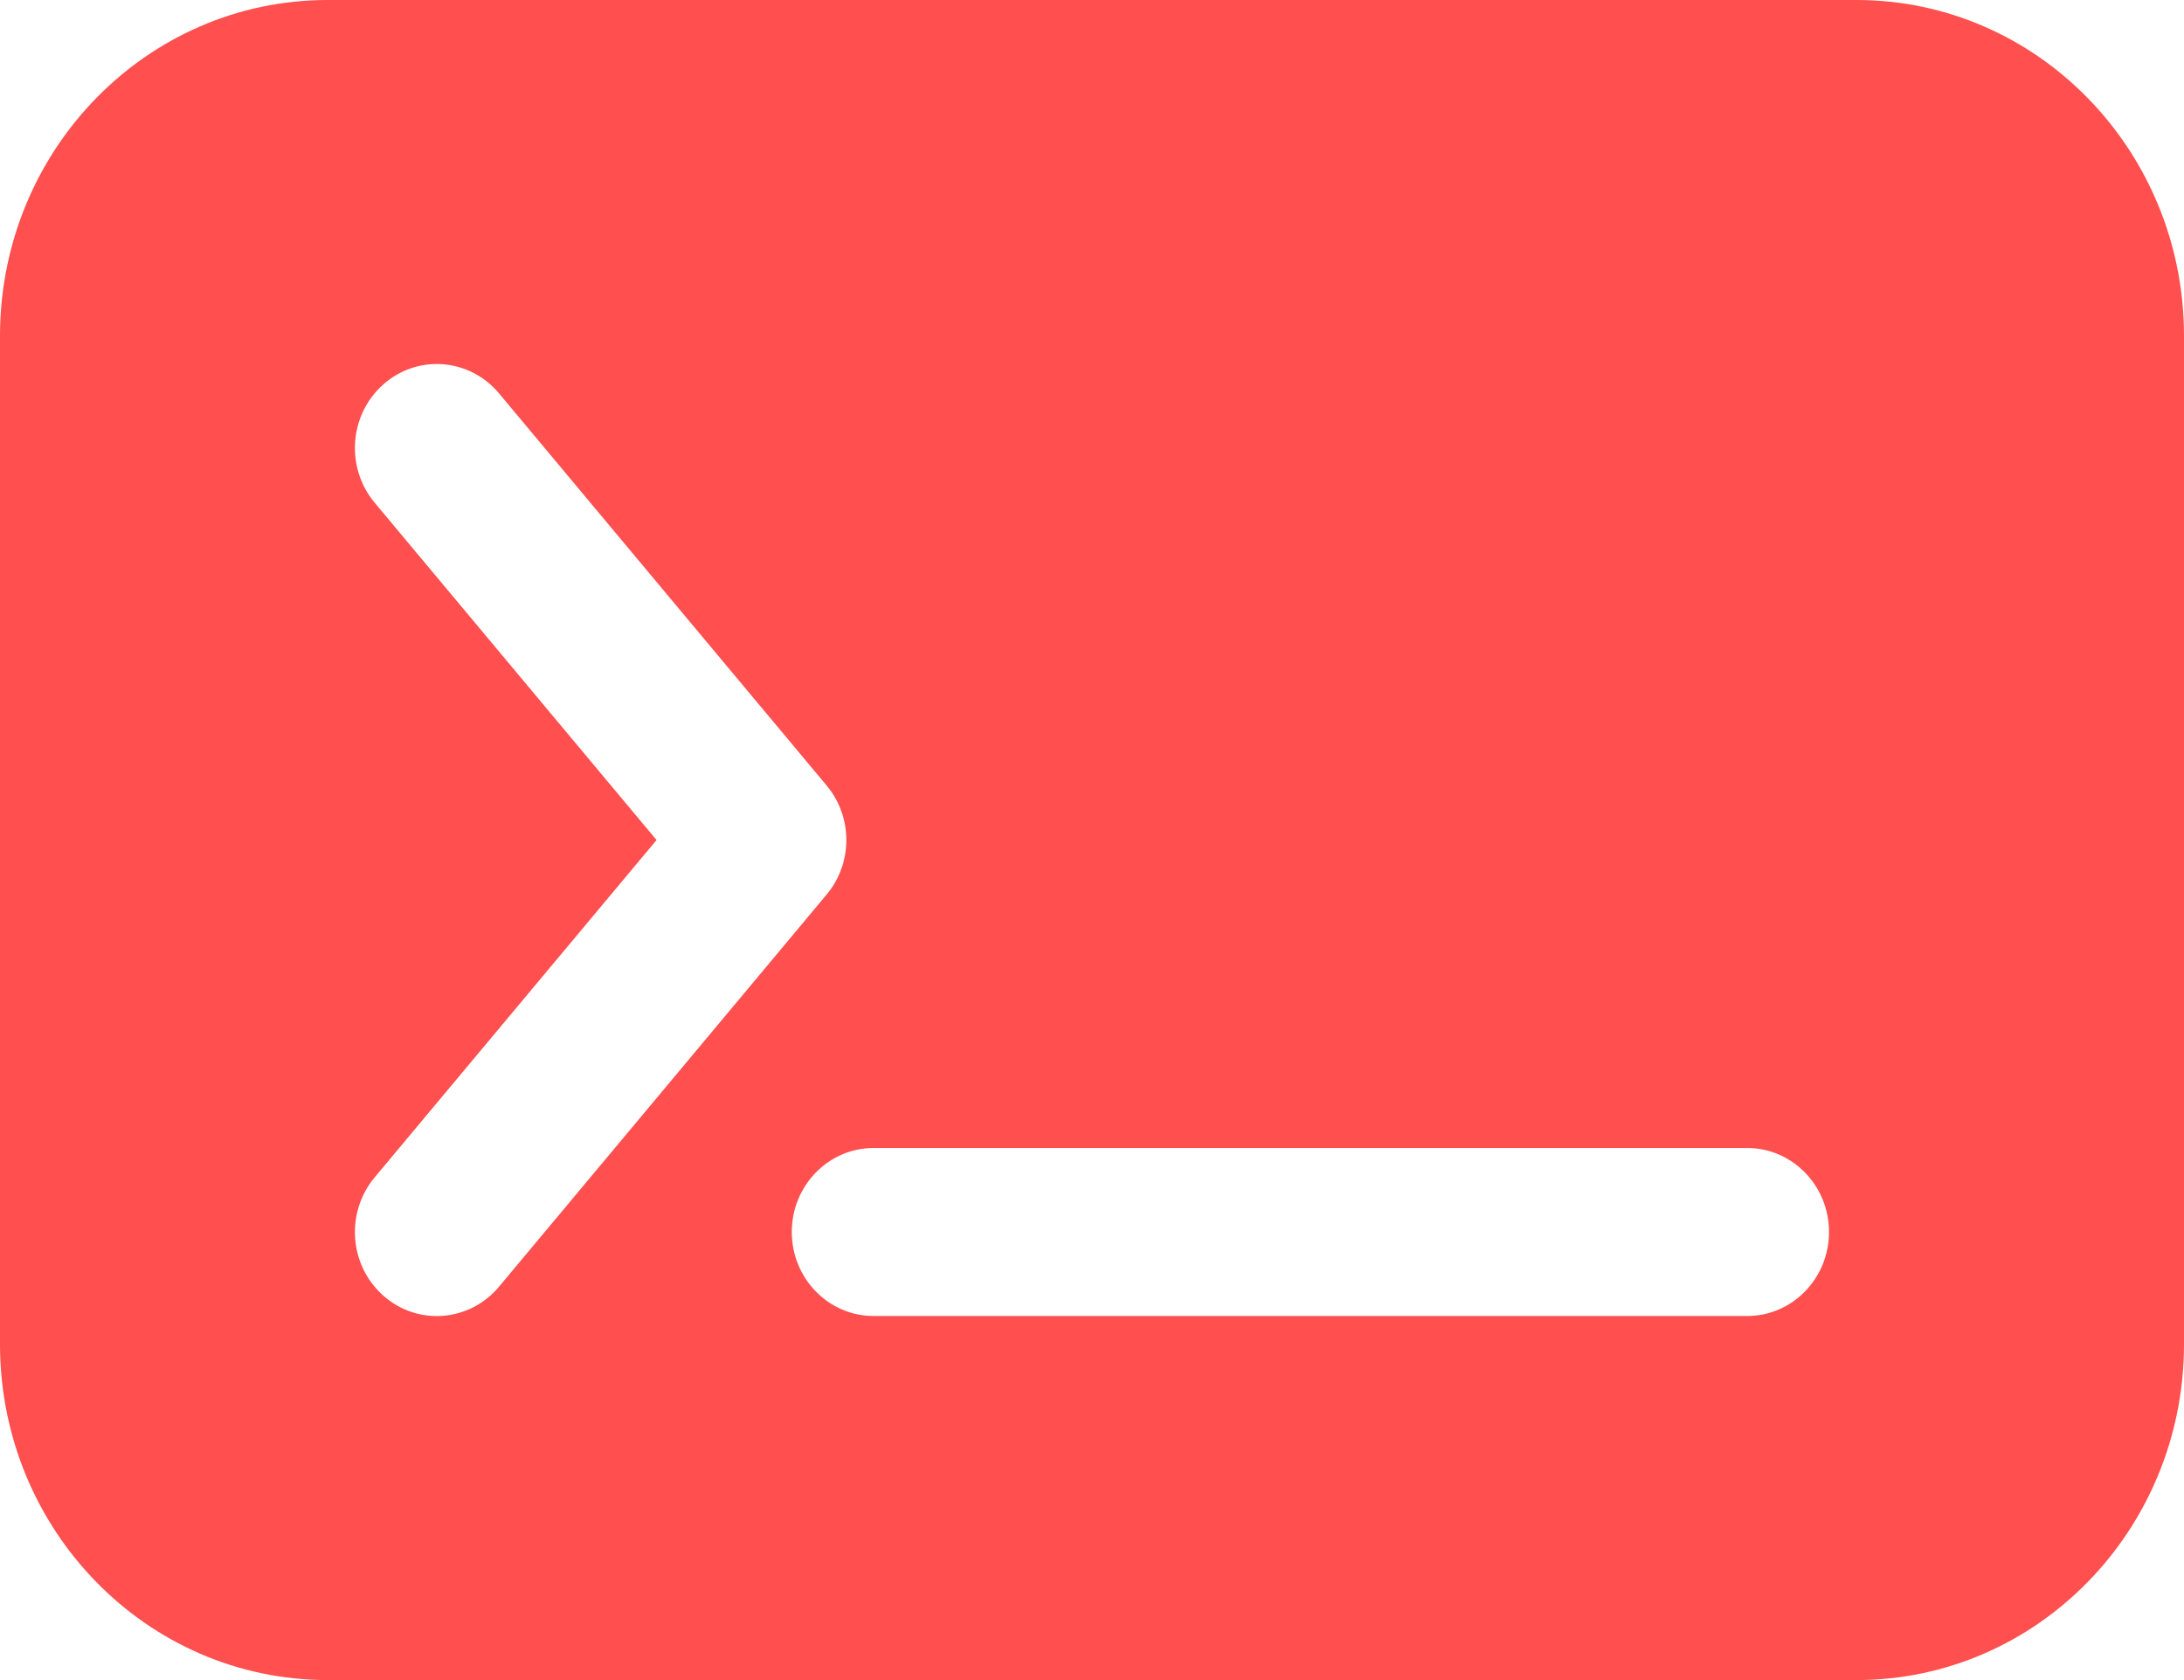 <svg xmlns="http://www.w3.org/2000/svg" width="13" height="10" viewBox="0 0 13 10" fill="none">
  <path fill-rule="evenodd" clip-rule="evenodd" d="M0 2C0 0.895 0.873 0 1.95 0H11.05C12.127 0 13 0.895 13 2V8C13 9.105 12.127 10 11.05 10H1.95C0.873 10 0 9.105 0 8V2ZM2.283 7.713C2.078 7.533 2.055 7.218 2.23 7.008L3.908 5L2.23 2.992C2.055 2.782 2.078 2.467 2.283 2.287C2.487 2.107 2.795 2.132 2.97 2.341L4.92 4.675C5.077 4.862 5.077 5.138 4.92 5.325L2.97 7.659C2.795 7.868 2.487 7.893 2.283 7.713ZM5.2 6.833C4.931 6.833 4.713 7.057 4.713 7.333C4.713 7.609 4.931 7.833 5.2 7.833H10.4C10.669 7.833 10.887 7.609 10.887 7.333C10.887 7.057 10.669 6.833 10.4 6.833H5.2Z" fill="#FF4F4F"/>
</svg>